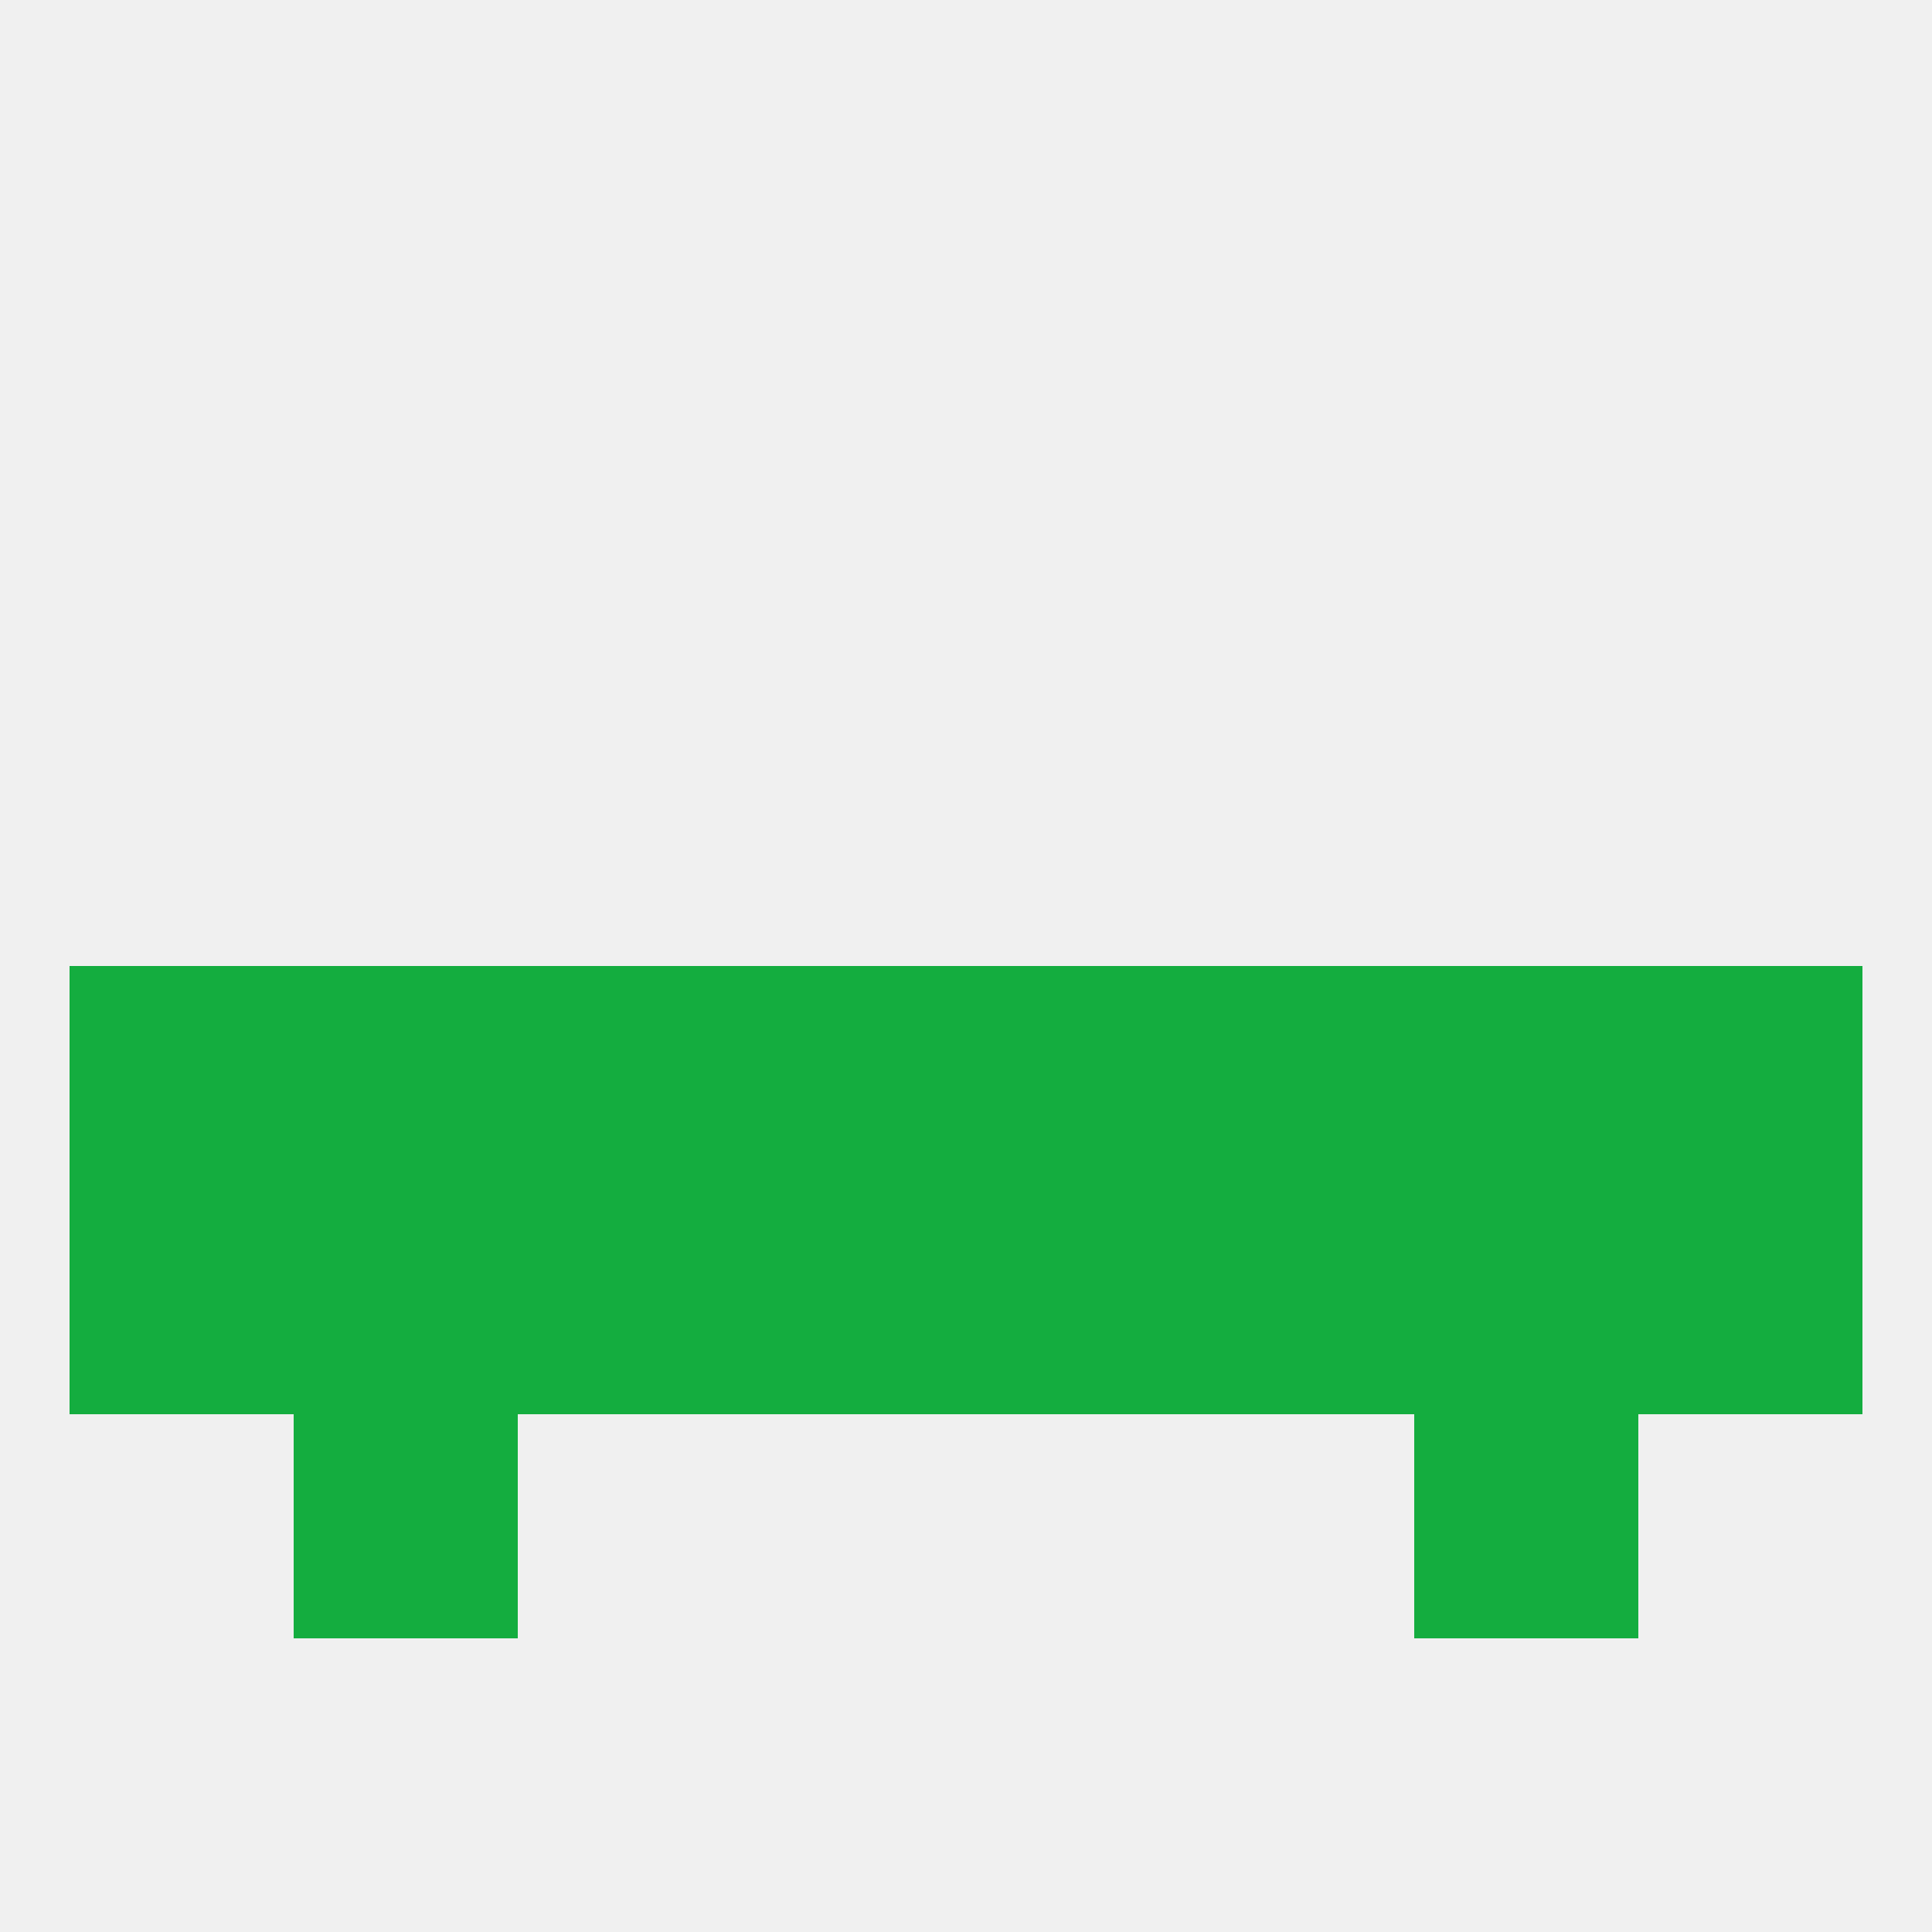 
<!--   <?xml version="1.0"?> -->
<svg version="1.1" baseprofile="full" xmlns="http://www.w3.org/2000/svg" xmlns:xlink="http://www.w3.org/1999/xlink" xmlns:ev="http://www.w3.org/2001/xml-events" width="250" height="250" viewBox="0 0 250 250" >
	<rect width="100%" height="100%" fill="rgba(240,240,240,255)"/>

	<rect x="183" y="154" width="29" height="29" fill="rgba(20,173,63,255)"/>
	<rect x="9" y="154" width="29" height="29" fill="rgba(20,173,63,255)"/>
	<rect x="67" y="154" width="29" height="29" fill="rgba(20,173,63,255)"/>
	<rect x="38" y="154" width="29" height="29" fill="rgba(20,173,63,255)"/>
	<rect x="96" y="154" width="29" height="29" fill="rgba(20,173,63,255)"/>
	<rect x="125" y="154" width="29" height="29" fill="rgba(20,173,63,255)"/>
	<rect x="212" y="154" width="29" height="29" fill="rgba(20,173,63,255)"/>
	<rect x="154" y="154" width="29" height="29" fill="rgba(20,173,63,255)"/>
	<rect x="38" y="183" width="29" height="29" fill="rgba(20,173,63,255)"/>
	<rect x="183" y="183" width="29" height="29" fill="rgba(20,173,63,255)"/>
	<rect x="154" y="125" width="29" height="29" fill="rgba(20,173,63,255)"/>
	<rect x="38" y="125" width="29" height="29" fill="rgba(20,173,63,255)"/>
	<rect x="96" y="125" width="29" height="29" fill="rgba(20,173,63,255)"/>
	<rect x="125" y="125" width="29" height="29" fill="rgba(20,173,63,255)"/>
	<rect x="9" y="125" width="29" height="29" fill="rgba(20,173,63,255)"/>
	<rect x="212" y="125" width="29" height="29" fill="rgba(20,173,63,255)"/>
	<rect x="67" y="125" width="29" height="29" fill="rgba(20,173,63,255)"/>
	<rect x="183" y="125" width="29" height="29" fill="rgba(20,173,63,255)"/>
</svg>